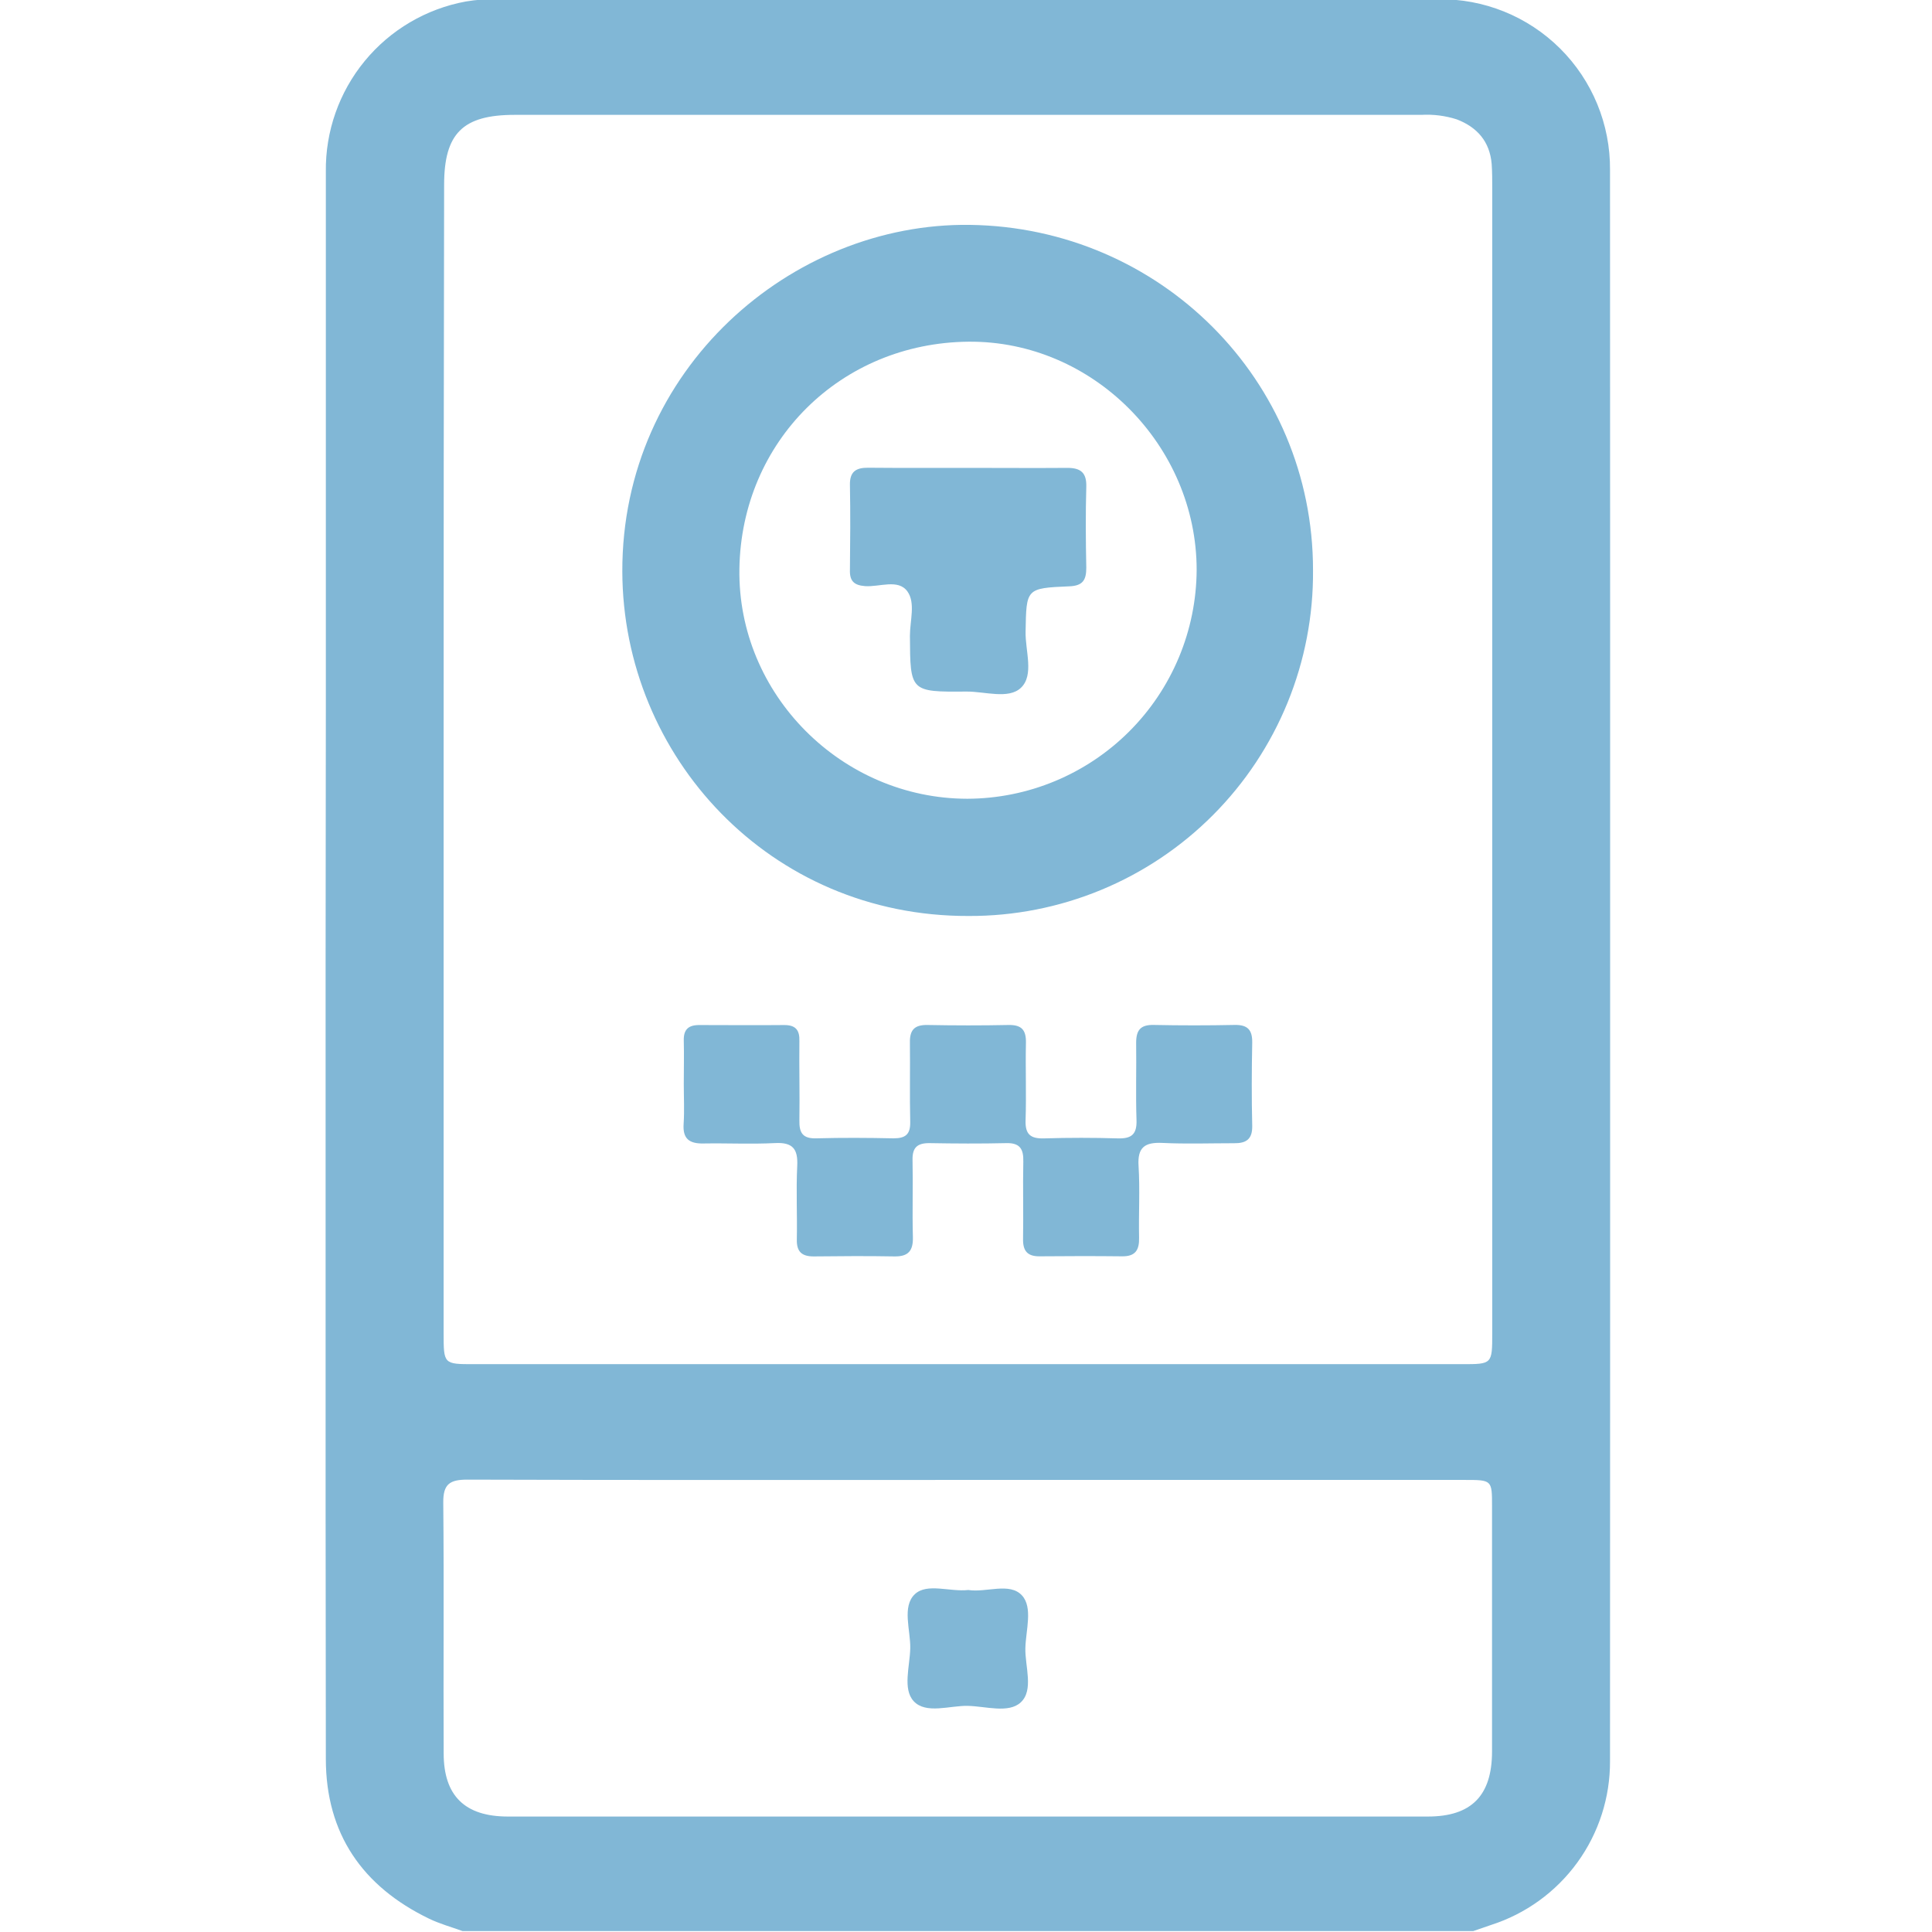 <svg width="512" height="512" viewBox="0 0 512 512" fill="none" xmlns="http://www.w3.org/2000/svg">
<g clip-path="url(#clip0_1882_1698)">
<g clip-path="url(#clip1_1882_1698)">
<path d="M122.584 511.76C119.621 510.678 116.537 509.837 113.72 508.476C96.044 499.932 86.379 485.954 86.352 466.183C86.237 373.747 86.237 281.321 86.352 188.903C86.352 141.092 86.352 93.295 86.352 45.51C86.214 34.825 89.859 24.436 96.644 16.18C103.429 7.924 112.916 2.335 123.425 0.401C126.216 -0.074 129.046 -0.275 131.876 -0.2C214.984 -0.2 298.084 -0.2 381.174 -0.2C387.148 -0.282 393.078 0.829 398.617 3.069C404.155 5.309 409.191 8.632 413.428 12.844C417.666 17.055 421.02 22.07 423.294 27.595C425.568 33.119 426.716 39.042 426.671 45.016C426.742 185.565 426.742 326.119 426.671 466.677C426.721 476.338 423.688 485.763 418.012 493.58C412.336 501.398 404.313 507.201 395.112 510.144C393.55 510.665 391.988 511.226 390.412 511.76H122.584ZM117.565 200.37V353.242C117.565 361.519 117.565 361.519 125.575 361.519H387.449C395.459 361.519 395.459 361.519 395.459 353.228V49.969C395.459 47.806 395.459 45.63 395.312 43.481C394.818 37.514 391.467 33.696 386.034 31.626C383.017 30.664 379.85 30.262 376.689 30.438H136.388C122.611 30.438 117.698 35.378 117.698 48.981C117.6 99.444 117.556 149.907 117.565 200.37ZM256.752 392.197C212.457 392.197 168.161 392.264 123.866 392.117C119.22 392.117 117.418 393.265 117.471 398.218C117.685 420.366 117.471 442.513 117.578 464.661C117.578 475.862 123.158 481.402 134.599 481.402C215.856 481.402 297.118 481.402 378.384 481.402C389.972 481.402 395.392 475.835 395.405 464.167C395.405 442.513 395.405 420.864 395.405 399.219C395.405 392.211 395.405 392.197 388.116 392.197H256.752Z" fill="#81B7D6"/>
<path d="M347.964 151.082C348.064 163.115 345.773 175.047 341.226 186.187C336.679 197.327 329.966 207.454 321.475 215.98C312.985 224.507 302.887 231.263 291.766 235.857C280.645 240.451 268.723 242.792 256.69 242.744C203.918 242.904 165.069 200.371 164.922 151.483C164.762 97.856 209.725 58.954 257.038 59.595C307.354 60.276 347.991 100.646 347.964 151.082ZM256.357 211.678C272.438 211.629 287.848 205.227 299.23 193.867C310.613 182.507 317.045 167.11 317.126 151.029C317.126 118.135 289.665 90.246 256.637 90.553C222.821 90.874 196.468 116.946 195.948 150.762C195.44 184.057 223.102 211.652 256.357 211.678Z" fill="#81B7D6"/>
<path d="M181.209 287.293C181.209 283.461 181.303 279.63 181.209 275.812C181.116 272.821 182.437 271.62 185.374 271.647C192.864 271.647 200.353 271.727 207.843 271.647C210.86 271.647 211.941 272.982 211.848 275.919C211.767 282.901 211.954 289.896 211.848 296.878C211.767 300.202 212.715 301.778 216.333 301.671C223.155 301.484 229.99 301.524 236.799 301.671C240.003 301.671 241.284 300.589 241.218 297.319C241.057 290.323 241.218 283.341 241.137 276.346C241.057 272.928 242.366 271.567 245.81 271.633C252.952 271.767 260.121 271.78 267.263 271.633C270.761 271.567 271.963 272.968 271.883 276.399C271.736 283.221 272.016 290.043 271.789 296.865C271.656 300.656 273.124 301.804 276.769 301.684C283.257 301.488 289.745 301.488 296.233 301.684C299.864 301.791 301.319 300.603 301.186 296.825C300.959 290.016 301.186 283.181 301.092 276.359C301.092 272.968 302.267 271.553 305.738 271.62C312.881 271.767 320.049 271.767 327.192 271.62C330.663 271.553 331.918 272.955 331.851 276.359C331.704 283.675 331.677 291.044 331.851 298.32C331.931 301.898 330.276 303.006 327.031 302.966C320.717 302.966 314.376 303.193 308.075 302.886C303.402 302.659 301.4 304.034 301.733 309.013C302.12 315.315 301.733 321.656 301.867 327.984C301.947 331.281 300.892 332.977 297.381 332.937C290.052 332.856 282.696 332.87 275.407 332.937C272.203 332.937 271.055 331.415 271.122 328.304C271.242 321.482 271.042 314.647 271.188 307.838C271.269 304.554 270.334 302.859 266.716 302.939C259.908 303.099 253.072 303.059 246.25 302.939C243.087 302.939 241.765 304.127 241.832 307.371C241.979 314.193 241.738 321.015 241.925 327.837C242.019 331.442 240.737 333.017 237.066 332.963C229.91 332.83 222.755 332.883 215.599 332.963C212.502 332.963 211.087 331.722 211.167 328.464C211.3 321.976 210.953 315.475 211.274 309C211.5 304.488 210.099 302.685 205.399 302.926C199.098 303.246 192.757 302.926 186.442 303.033C182.678 303.113 180.889 301.804 181.169 297.813C181.396 294.288 181.209 290.791 181.209 287.293Z" fill="#81B7D6"/>
<path d="M256.62 421.367C261.359 422.114 267.567 419.258 270.824 422.795C273.788 426.013 271.839 432.047 271.732 436.813C271.625 441.579 274.015 447.907 270.504 451.151C267.287 454.128 261.252 452.179 256.486 452.072C251.721 451.965 245.393 454.341 242.135 450.83C239.172 447.626 241.121 441.592 241.227 436.826C241.334 432.06 238.958 425.746 242.456 422.462C245.7 419.444 251.72 421.914 256.62 421.367Z" fill="#81B7D6"/>
<path d="M256.946 123.995C265.597 123.995 274.301 124.062 282.899 123.995C286.463 123.995 287.985 125.33 287.878 129.001C287.678 136.144 287.731 143.313 287.878 150.455C287.878 153.712 286.97 155.234 283.393 155.381C271.845 155.862 272.005 155.982 271.791 167.396C271.685 172.469 274.114 178.877 270.563 182.268C267.279 185.392 261.004 183.229 256.065 183.269C241.18 183.403 241.22 183.269 241.14 168.504C241.14 164.499 242.648 159.813 240.499 156.77C238.069 153.325 233.09 155.608 229.245 155.328C226.254 155.101 225.146 153.913 225.24 151.016C225.32 143.526 225.387 136.037 225.24 128.548C225.16 124.93 226.895 123.928 230.099 123.955C238.977 124.035 247.962 123.995 256.946 123.995Z" fill="#81B7D6"/>
</g>
</g>
<defs>
<clipPath id="clip0_1882_1698">
<rect width="512" height="512" fill="white"/>
</clipPath>
<clipPath id="clip1_1882_1698">
<rect width="340.412" height="512" fill="white" transform="translate(86.289 -0.24)"/>
</clipPath>
</defs>
</svg>
